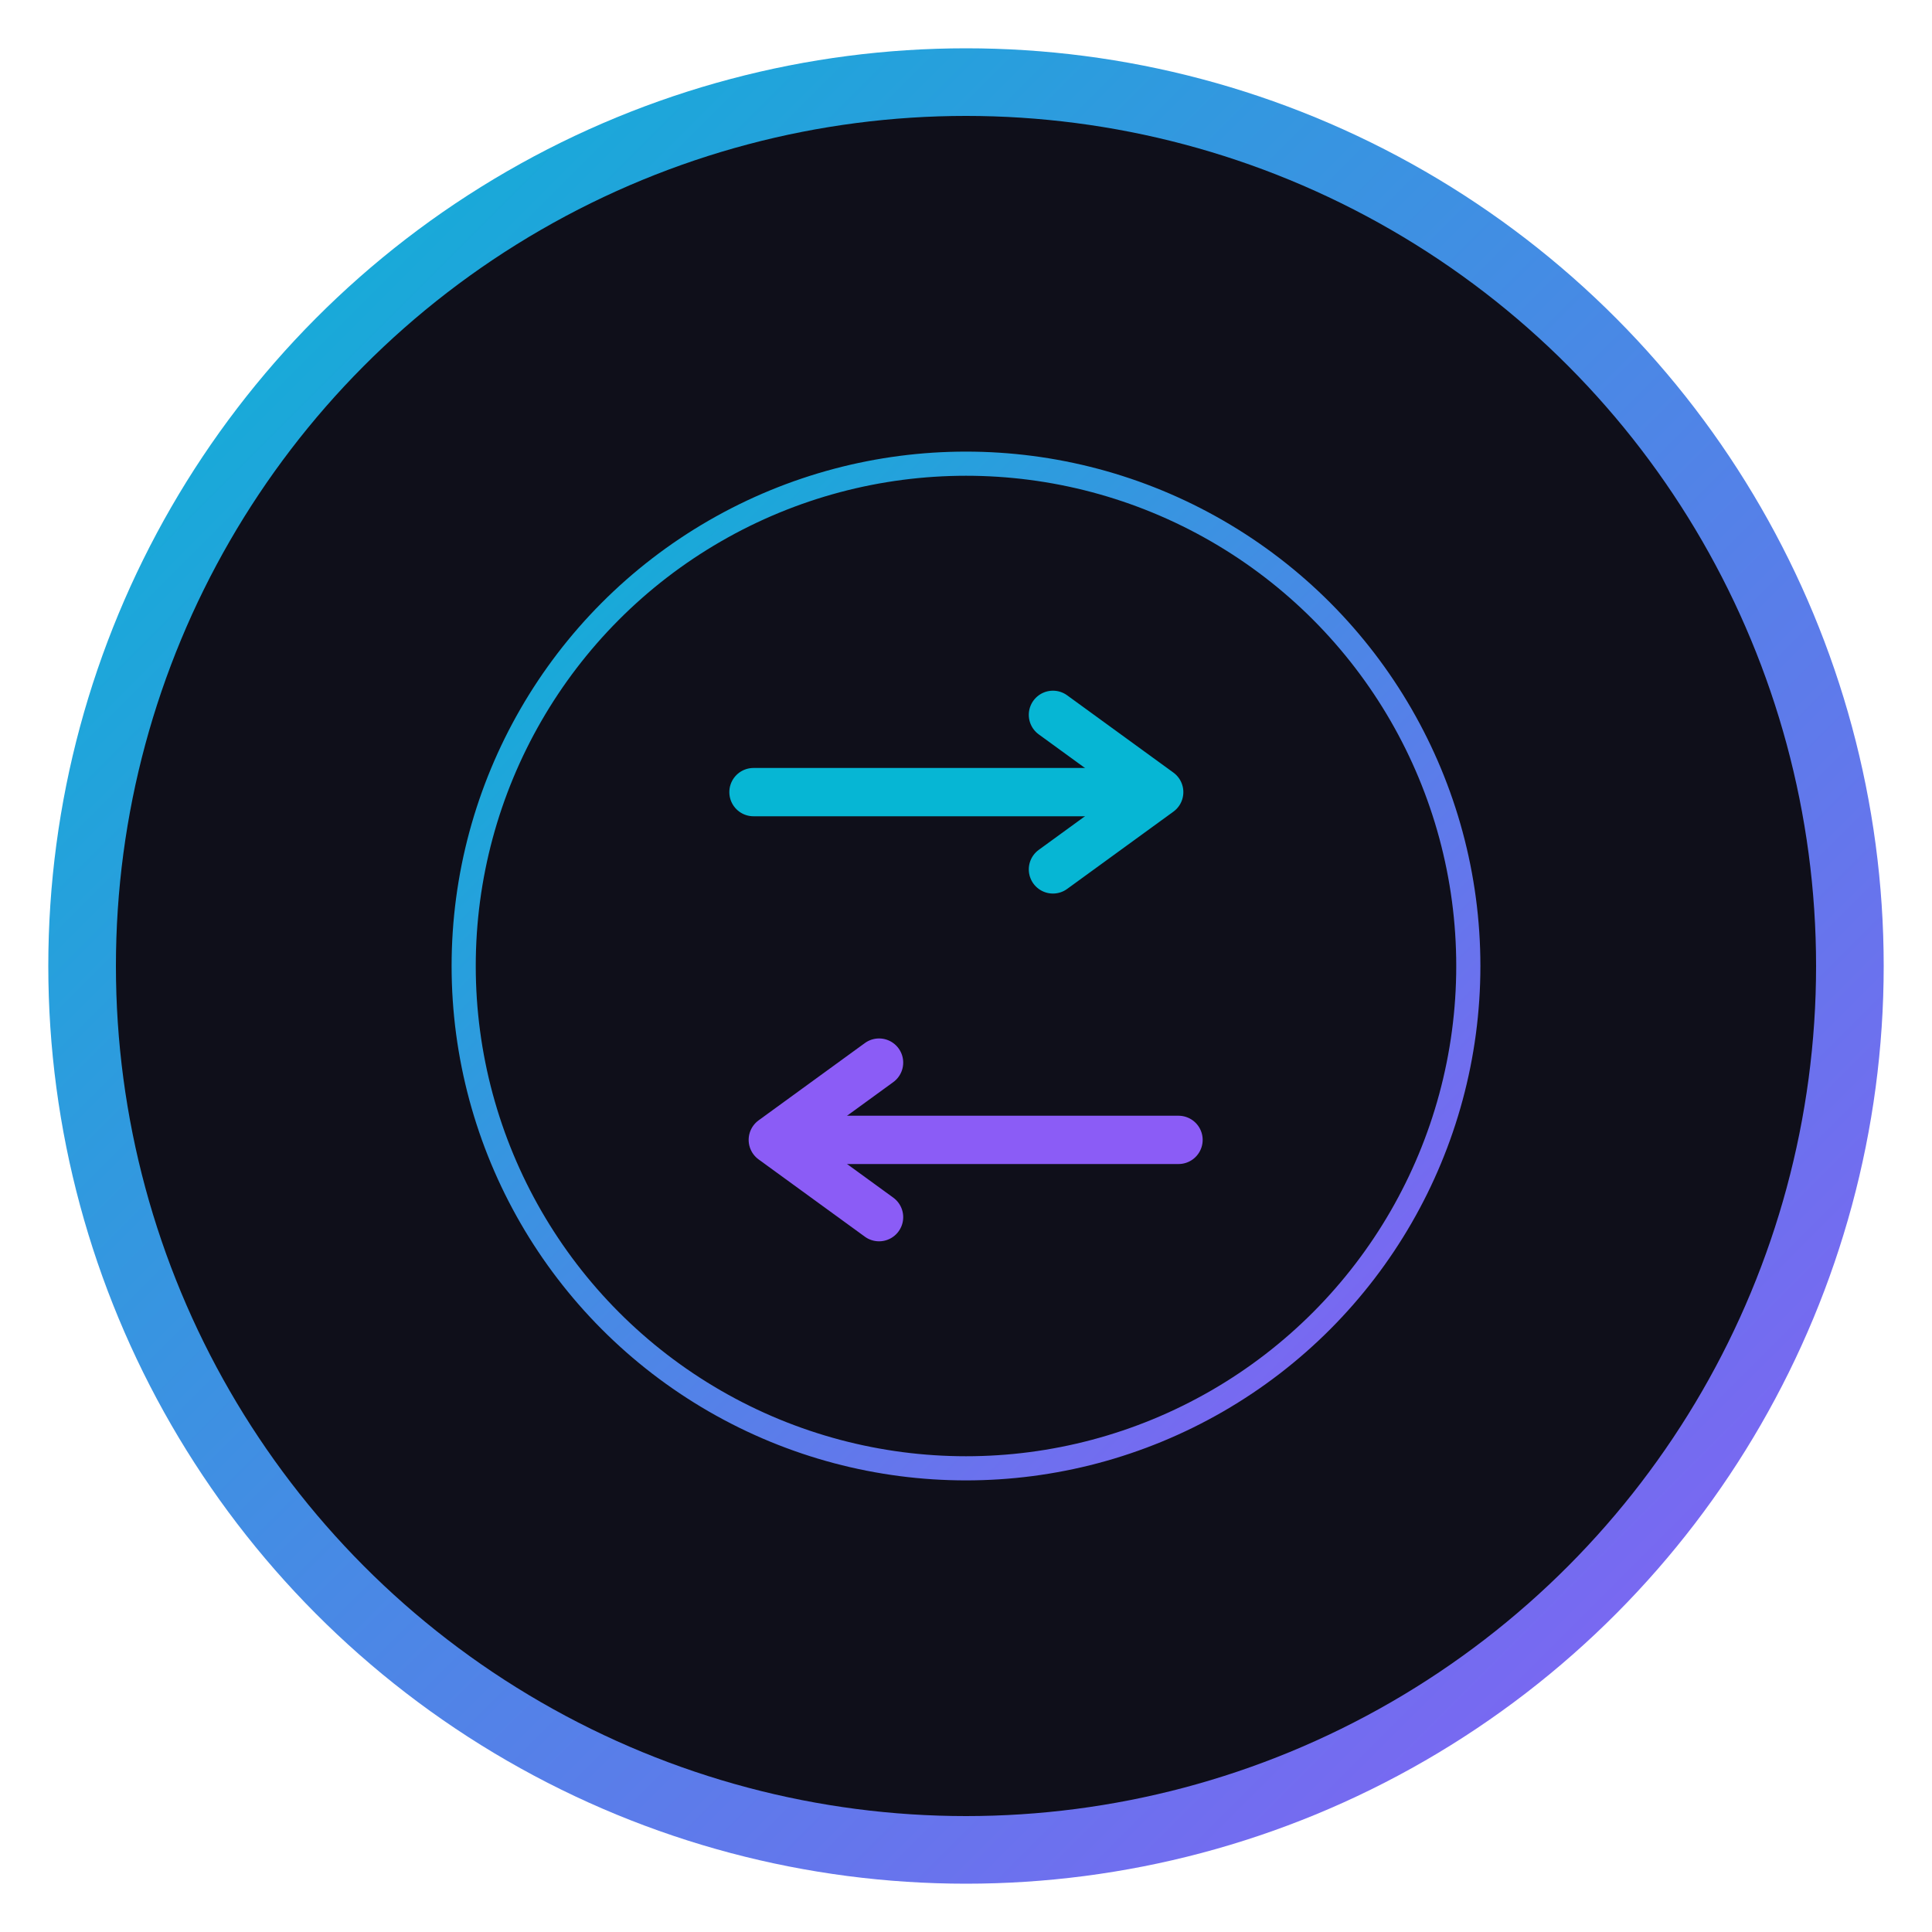 <svg xmlns="http://www.w3.org/2000/svg" viewBox="0 0 200 200">
  <defs>
    <linearGradient id="bgGradient" x1="0%" y1="0%" x2="100%" y2="100%">
      <stop offset="0%" style="stop-color:#06B6D4"/>
      <stop offset="100%" style="stop-color:#8B5CF6"/>
    </linearGradient>
    <filter id="glow" x="-50%" y="-50%" width="200%" height="200%">
      <feGaussianBlur stdDeviation="2" result="coloredBlur"/>
      <feMerge>
        <feMergeNode in="coloredBlur"/>
        <feMergeNode in="SourceGraphic"/>
      </feMerge>
    </filter>
  </defs>
  
  <!-- Circular background -->
  <circle cx="100" cy="100" r="95" fill="url(#bgGradient)"/>
  <circle cx="100" cy="100" r="88" fill="#0F0F1A"/>
  
  <!-- Inner circle border -->
  <circle cx="100" cy="100" r="52" fill="none" stroke="url(#bgGradient)" stroke-width="2.5" filter="url(#glow)"/>
  
  <!-- Swift swap arrows -->
  <g transform="translate(100, 100)" filter="url(#glow)">
    <!-- Top arrow (pointing right) -->
    <g transform="translate(0, -18)">
      <path d="M -22 0 Q 0 0 16 0" fill="none" stroke="#06B6D4" stroke-width="5" stroke-linecap="round"/>
      <polyline points="9,-8 20,0 9,8" fill="none" stroke="#06B6D4" stroke-width="5" stroke-linecap="round" stroke-linejoin="round"/>
    </g>
    
    <!-- Bottom arrow (pointing left) -->
    <g transform="translate(0, 18)">
      <path d="M 22 0 Q 0 0 -16 0" fill="none" stroke="#8B5CF6" stroke-width="5" stroke-linecap="round"/>
      <polyline points="-9,-8 -20,0 -9,8" fill="none" stroke="#8B5CF6" stroke-width="5" stroke-linecap="round" stroke-linejoin="round"/>
    </g>
  </g>
  
</svg>
